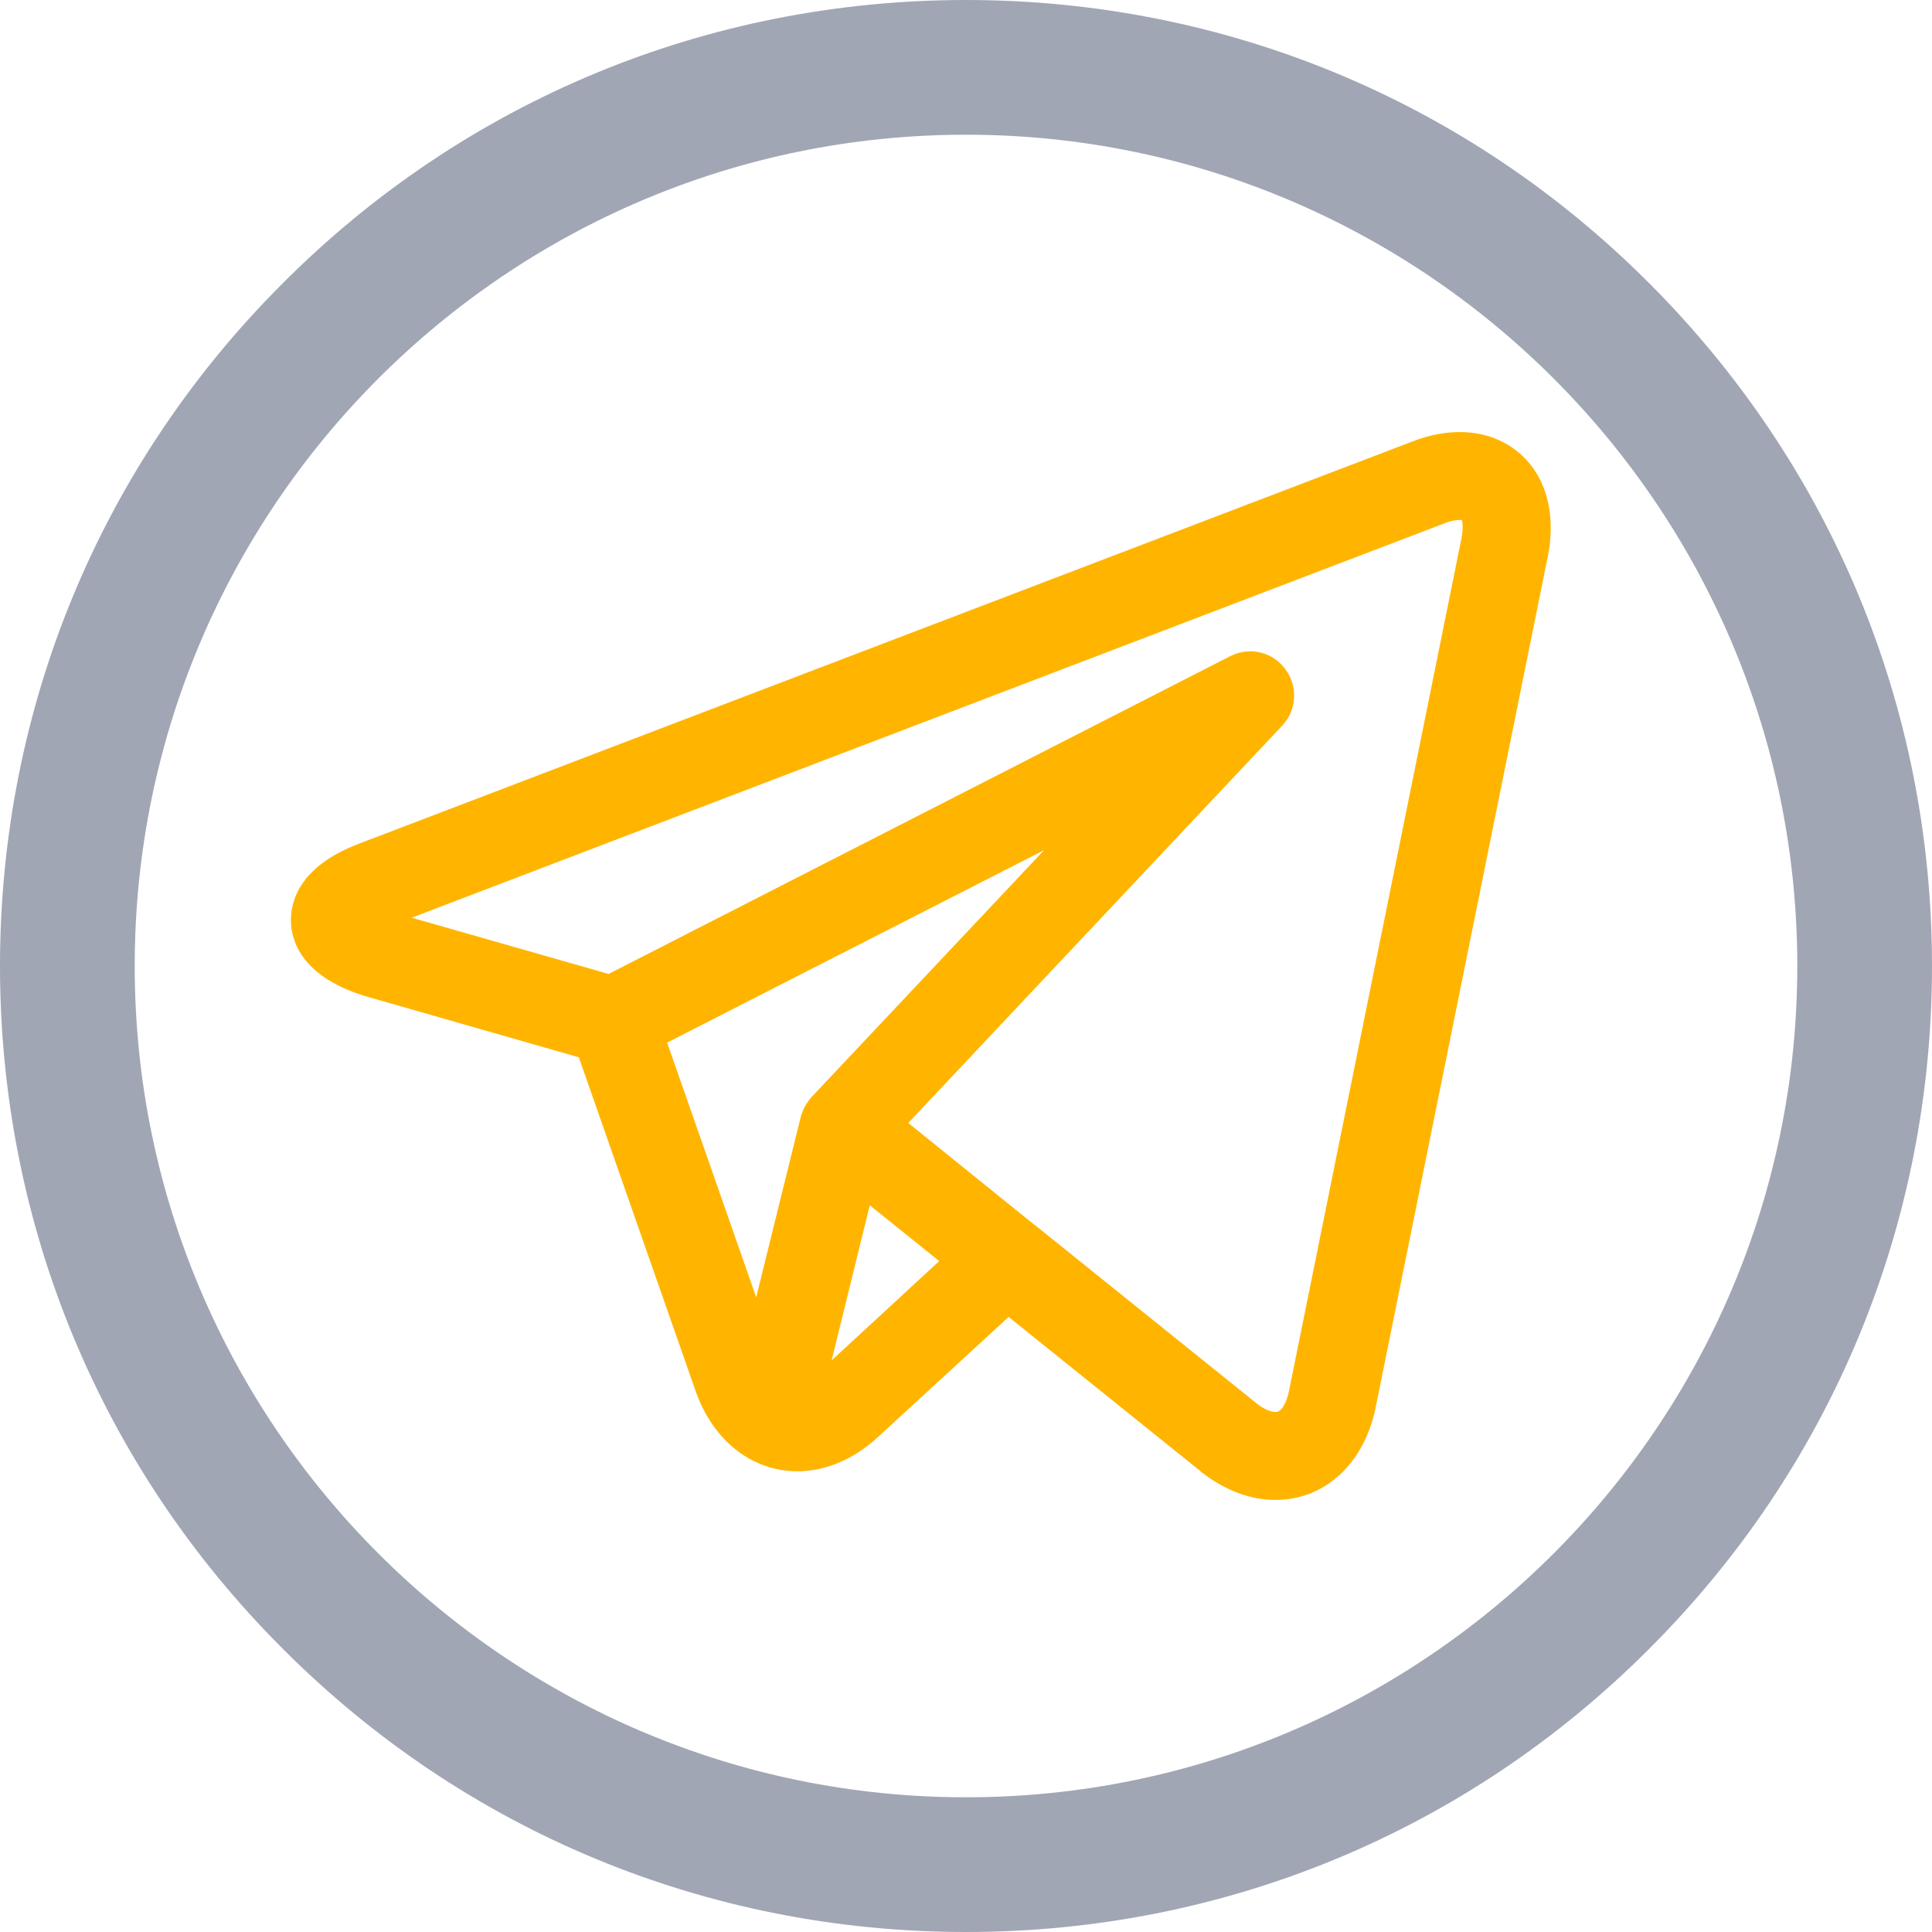 <?xml version="1.0" encoding="utf-8"?>
<!-- Generator: Adobe Illustrator 22.1.0, SVG Export Plug-In . SVG Version: 6.00 Build 0)  -->
<svg version="1.1" id="Layer_1" xmlns="http://www.w3.org/2000/svg" xmlns:xlink="http://www.w3.org/1999/xlink" x="0px" y="0px"
	 viewBox="0 0 512 512" style="enable-background:new 0 0 512 512;" xml:space="preserve">
<style type="text/css">
	.st0{fill:#FFB500;}
	.st1{fill:#A0A6B4;}
</style>
<g>
	<g>
		<g>
			<path class="st0" d="M403.8,124.1c-4-4.9-10.1-7.6-17-7.6c-3.8,0-7.8,0.8-11.9,2.4L95.8,225.4c-14.8,5.7-16.8,14.1-16.7,18.7
				c0.1,4.6,2.6,12.9,17.7,17.7c0.1,0,0.2,0.1,0.3,0.1l57.9,16.6l31.3,89.6c4.3,12.2,13.9,19.8,25,19.8c7,0,14-2.9,20-8.5l35.8-33
				l52,41.8c0,0,0,0,0,0l0.5,0.4c0,0,0.1,0.1,0.1,0.1c5.8,4.5,12.1,6.8,18.2,6.8h0c12,0,21.6-8.9,24.4-22.7L408.2,147
				C410,137.9,408.5,129.8,403.8,124.1z M174.4,275.3l111.7-57.1l-69.6,73.9c-1.1,1.2-1.9,2.7-2.3,4.3l-13.4,54.3L174.4,275.3z
				 M218.3,365.1c-0.5,0.4-0.9,0.8-1.4,1.2l12.4-50.4l22.6,18.2L218.3,365.1z M389.2,143.1L343.5,369c-0.4,2.2-1.8,7.2-5.5,7.2
				c-1.8,0-4-1-6.3-2.7l-58.9-47.4c0,0,0,0,0,0l-35-28.2l100.6-106.9c3.2-3.4,3.5-8.7,0.7-12.4c-2.8-3.8-7.9-4.9-12.1-2.8
				l-165.5,84.5l-58.7-16.8l279.1-106.6c2.4-0.9,4-1.1,5-1.1c0.6,0,1.6,0.1,2,0.6C389.4,137,390,139.1,389.2,143.1z"/>
		</g>
	</g>
	<g>
		<g>
			<path class="st0" d="M338,397.5c-6.6,0-13.3-2.5-19.5-7.3l-0.7-0.6L267.3,349l-34.6,31.8c-6.4,5.9-13.8,9.1-21.4,9.1
				c-12,0-22.3-8.1-26.9-21.1l-31-88.6l-56.9-16.3c-0.1,0-0.2-0.1-0.3-0.1c-16.3-5.2-19-14.5-19.1-19.6c-0.1-5.1,2-14.5,18-20.6
				L374.3,117c4.3-1.7,8.6-2.5,12.6-2.5c7.5,0,14.1,3,18.5,8.4c5,6.1,6.7,14.8,4.8,24.5l-45.7,225.9C361.4,388,351,397.5,338,397.5z
				 M321,387.1c5.4,4.2,11.3,6.4,17,6.4c11,0,19.9-8.3,22.4-21.1l45.7-225.9c1.7-8.5,0.3-16-3.9-21.2h0c-3.6-4.5-9.1-6.9-15.4-6.9
				c-3.5,0-7.3,0.8-11.1,2.2L96.5,227.3C82.8,232.5,81,240,81.1,244c0.1,4,2.4,11.4,16.3,15.9l0.2,0.1l58.9,16.9l31.7,90.5
				c4,11.4,12.8,18.5,23.1,18.5c6.5,0,13-2.8,18.7-8l37.1-34.2l53.8,43.3l-1.1,1.7L321,387.1z M338,378.2c-2.3,0-4.9-1.1-7.5-3.2
				l-95.7-77l1.5-1.6l100.6-106.9c2.6-2.7,2.8-6.9,0.5-9.9c-2.2-3-6.3-3.9-9.6-2.2l-166.2,84.9l-65.2-18.7L381.2,135
				c2.6-1,4.5-1.2,5.7-1.2c1.7,0,2.9,0.4,3.6,1.3c1.2,1.5,1.5,4.7,0.8,8.4v0l-45.7,225.9C344.3,375,341.6,378.2,338,378.2z
				 M274.2,324.6l58.8,47.3c1.9,1.5,3.7,2.3,5.1,2.3c1.7,0,3-3,3.5-5.6l45.7-225.9c0.5-2.7,0.3-4.2,0.1-4.9c-0.1,0-0.3,0-0.6,0
				c-0.7,0-2.1,0.1-4.3,1L109.1,243.2l52.2,14.9L326,173.9c5.1-2.6,11.2-1.2,14.6,3.4c3.4,4.5,3.1,10.9-0.8,15l-99.1,105.3
				l33.2,26.8L274.2,324.6z M213.6,371.2l14.5-58.9L255,334l-35.4,32.6c-0.5,0.4-1,0.9-1.5,1.3L213.6,371.2z M230.5,319.4
				l-10.1,41.1l28.5-26.3L230.5,319.4z M201.1,357.8l-29.2-83.5l123.6-63.1L218,293.6c-0.9,1-1.5,2.1-1.9,3.4L201.1,357.8z
				 M176.8,276.3l23.6,67.5l11.8-47.8c0.5-1.9,1.5-3.7,2.8-5.2l61.7-65.5L176.8,276.3z"/>
		</g>
	</g>
</g>
<g>
	<path class="st1" d="M256,512c-68.4,0-132.7-26.6-181-75C26.6,388.7,0,324.4,0,256S26.6,123.3,75,75C123.3,26.6,187.6,0,256,0
		s132.7,26.6,181,75c48.4,48.4,75,112.6,75,181c0,68.4-26.6,132.7-75,181C388.7,485.4,324.4,512,256,512z M256,35.7
		C134.5,35.7,35.7,134.5,35.7,256S134.5,476.3,256,476.3S476.3,377.5,476.3,256S377.5,35.7,256,35.7z"/>
</g>
</svg>
